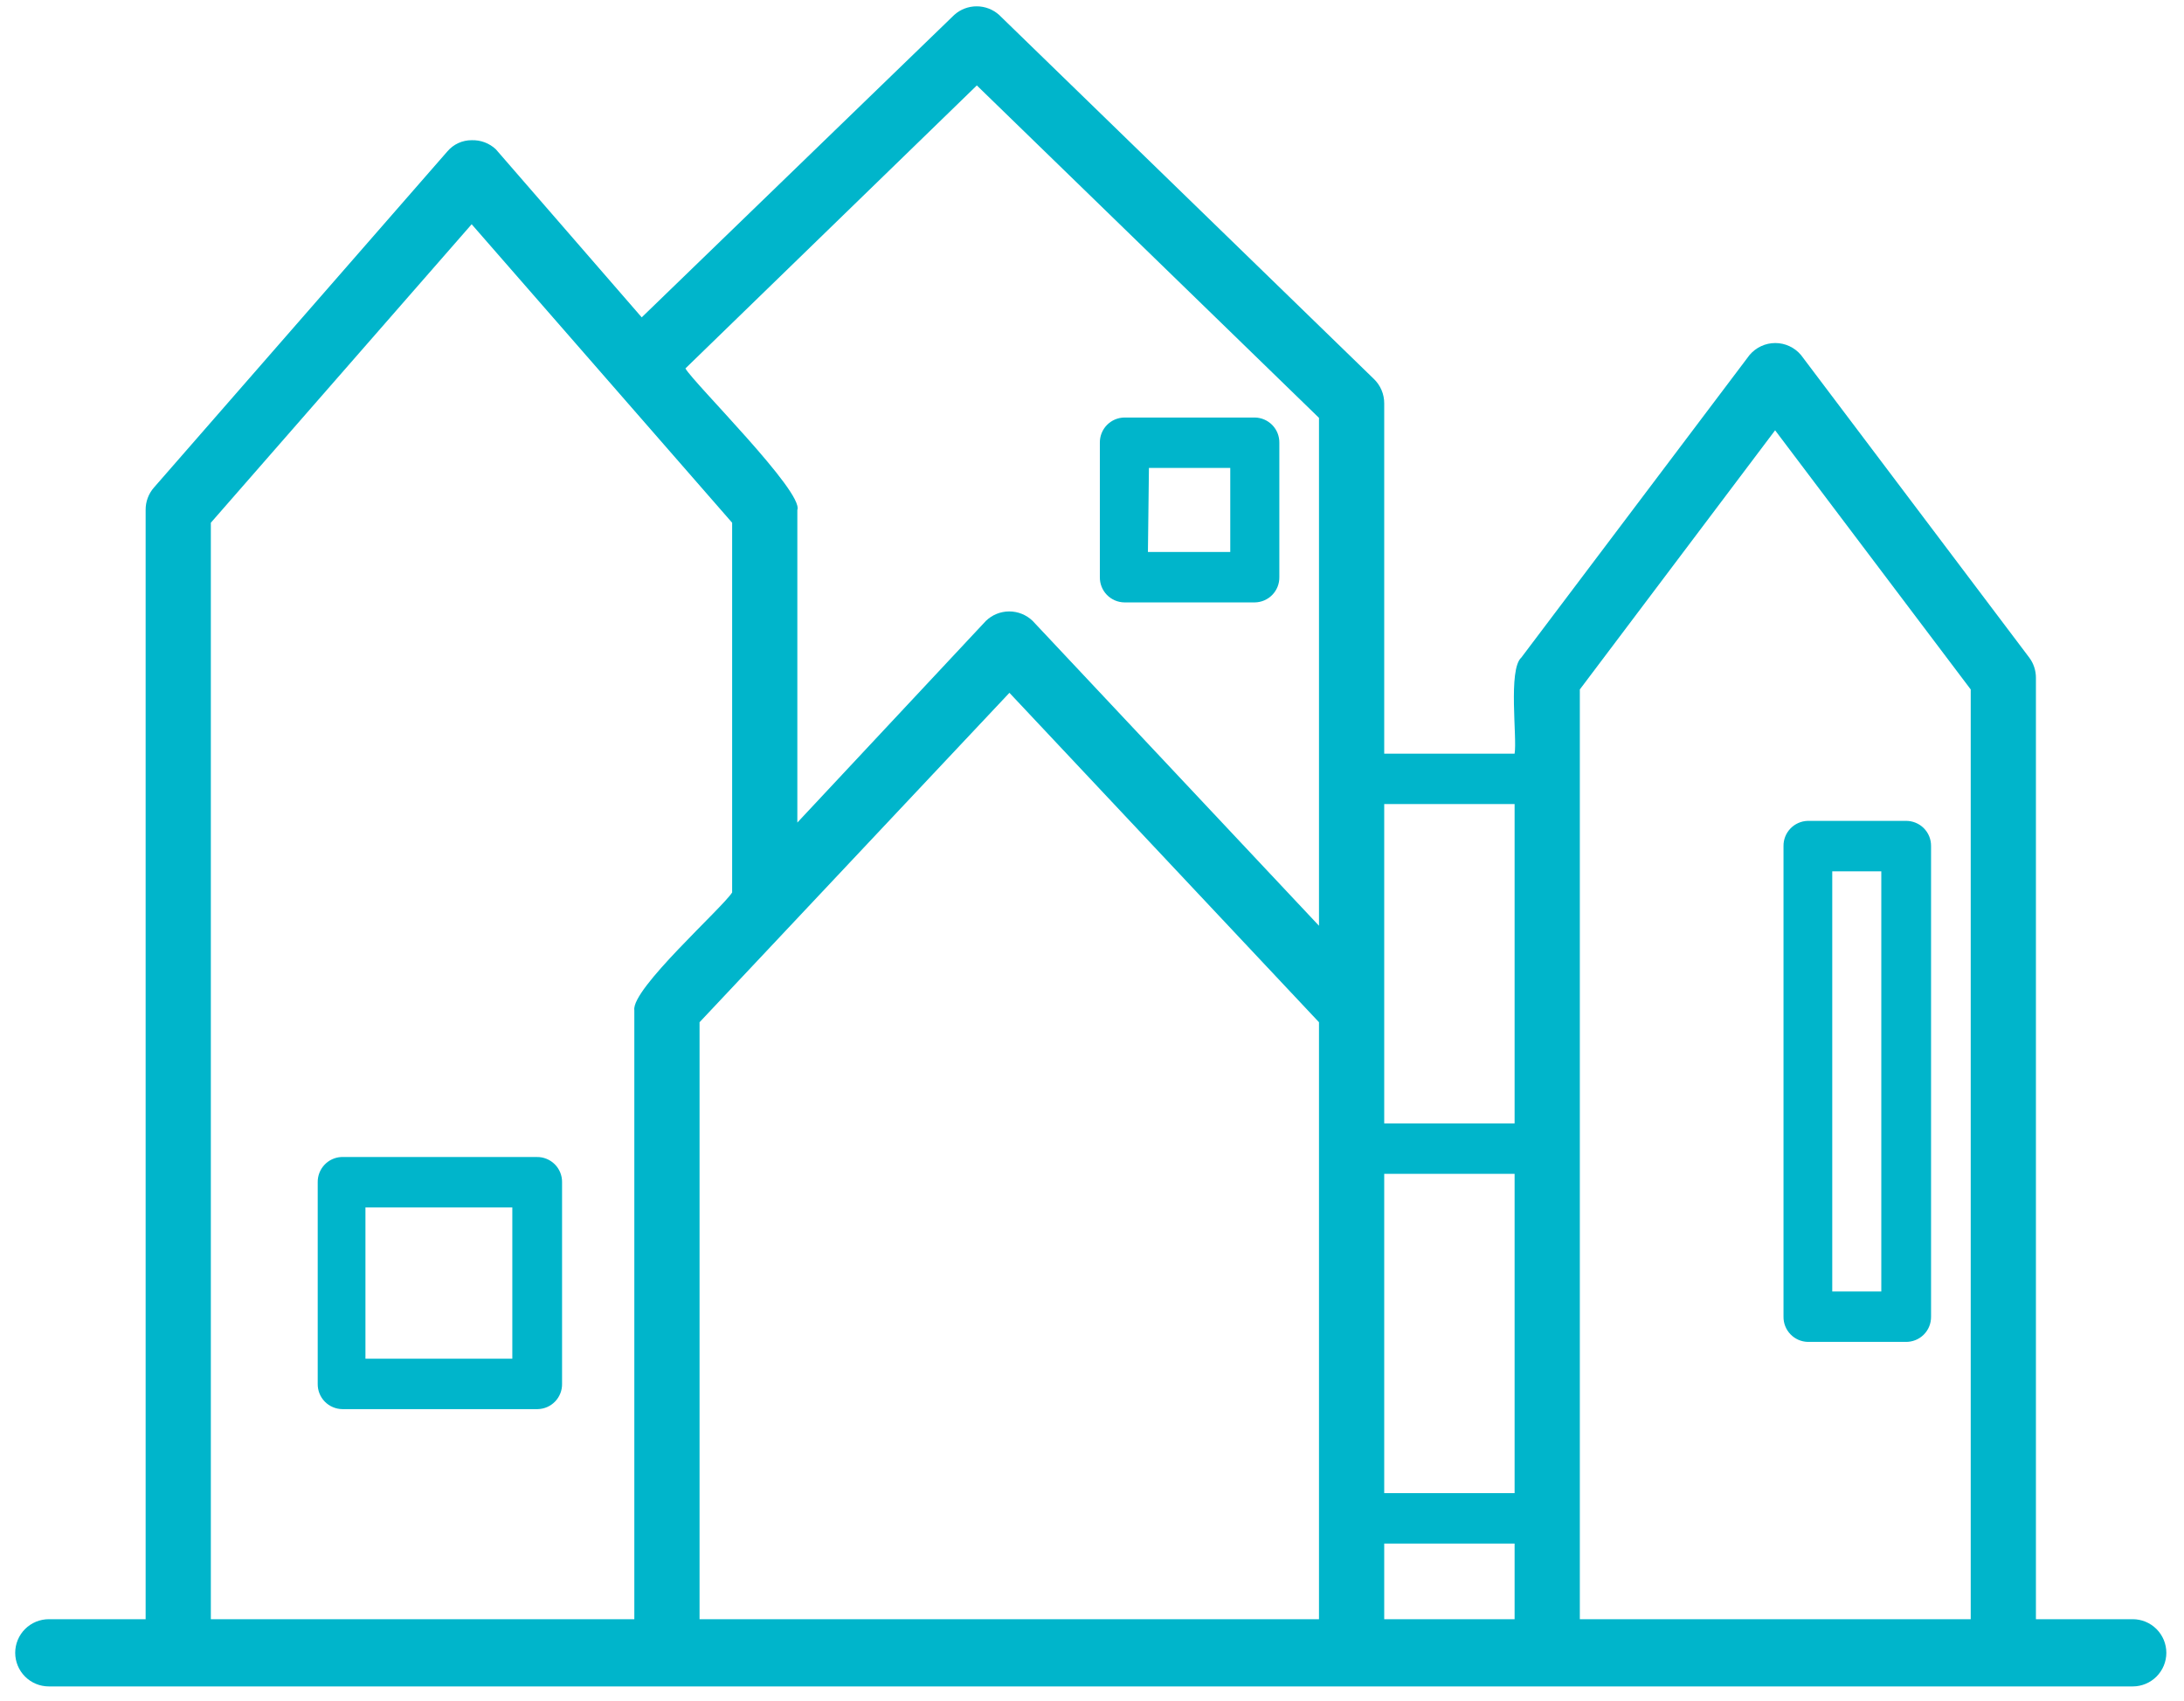 <svg width="104" height="81" viewBox="0 0 104 81" fill="none" xmlns="http://www.w3.org/2000/svg">
<path d="M101.558 77.1H96.949V32.285C96.952 31.933 96.84 31.59 96.629 31.309L85.761 16.904C85.611 16.726 85.424 16.582 85.212 16.484C85.001 16.385 84.77 16.334 84.537 16.334C84.303 16.334 84.073 16.385 83.862 16.484C83.65 16.582 83.463 16.726 83.312 16.904L72.445 31.309C71.804 31.885 72.253 35.134 72.124 35.886H65.915V19.209C65.916 18.99 65.873 18.774 65.787 18.573C65.702 18.372 65.576 18.191 65.418 18.04L47.572 0.706C47.279 0.445 46.9 0.301 46.508 0.301C46.115 0.301 45.737 0.445 45.444 0.706L30.558 15.111L23.612 7.109C23.458 6.964 23.277 6.852 23.079 6.777C22.881 6.703 22.671 6.669 22.46 6.676C22.241 6.675 22.024 6.722 21.825 6.813C21.626 6.904 21.45 7.038 21.307 7.205L7.335 23.21C7.074 23.506 6.931 23.888 6.935 24.282V77.1H2.325C1.901 77.1 1.493 77.269 1.193 77.569C0.893 77.869 0.724 78.276 0.724 78.701C0.724 79.125 0.893 79.532 1.193 79.832C1.493 80.133 1.901 80.301 2.325 80.301H101.558C101.983 80.301 102.39 80.133 102.69 79.832C102.99 79.532 103.159 79.125 103.159 78.701C103.159 78.276 102.99 77.869 102.69 77.569C102.39 77.269 101.983 77.1 101.558 77.1ZM72.124 71.098H65.915V55.893H72.124V71.098ZM65.915 73.499H72.124V77.1H65.915V73.499ZM72.124 38.287V53.492H65.915V38.287H72.124ZM46.516 4.068L62.809 19.897V44.081L49.173 29.564C48.874 29.276 48.475 29.114 48.06 29.114C47.645 29.114 47.246 29.276 46.948 29.564L37.969 39.167V24.282C38.289 23.434 33.023 18.232 32.639 17.544L46.516 4.068ZM10.04 77.1V24.891L22.46 10.678L34.864 24.891V42.496C34.368 43.265 30.062 47.09 30.206 48.098V77.1H10.04ZM36.416 77.1H33.312V48.675L48.068 32.989L62.809 48.675V77.1H36.416ZM75.23 77.1V32.829L84.529 20.489L93.844 32.829V77.1H75.23Z" fill="#00B5CB"/>
<path d="M25.565 55.093H16.25C15.944 55.109 15.657 55.243 15.448 55.467C15.239 55.691 15.125 55.987 15.129 56.293V65.896C15.127 66.052 15.156 66.206 15.213 66.351C15.271 66.495 15.356 66.627 15.465 66.739C15.573 66.85 15.703 66.939 15.846 67C15.989 67.062 16.142 67.095 16.298 67.097H25.613C25.924 67.088 26.22 66.958 26.435 66.733C26.651 66.508 26.77 66.208 26.765 65.896V56.293C26.767 56.135 26.738 55.978 26.678 55.831C26.619 55.684 26.53 55.551 26.418 55.439C26.306 55.328 26.173 55.239 26.027 55.18C25.88 55.12 25.723 55.09 25.565 55.093ZM24.396 64.696H17.402V57.493H24.396V64.696Z" fill="#00B5CB"/>
<path d="M53.542 28.684H59.752C59.908 28.682 60.061 28.649 60.204 28.588C60.347 28.526 60.477 28.437 60.585 28.326C60.694 28.214 60.779 28.082 60.837 27.938C60.894 27.793 60.923 27.639 60.921 27.483V21.081C60.923 20.926 60.894 20.771 60.837 20.627C60.779 20.482 60.694 20.351 60.585 20.239C60.477 20.128 60.347 20.039 60.204 19.977C60.061 19.916 59.908 19.883 59.752 19.881H53.542C53.387 19.883 53.233 19.916 53.09 19.977C52.947 20.039 52.818 20.128 52.709 20.239C52.601 20.351 52.515 20.482 52.458 20.627C52.4 20.771 52.372 20.926 52.374 21.081V27.483C52.372 27.639 52.4 27.793 52.458 27.938C52.515 28.082 52.601 28.214 52.709 28.326C52.818 28.437 52.947 28.526 53.09 28.588C53.233 28.649 53.387 28.682 53.542 28.684ZM54.711 22.282H58.584V26.283H54.663L54.711 22.282Z" fill="#00B5CB"/>
<path d="M90.739 39.087H86.081C85.77 39.096 85.474 39.226 85.259 39.451C85.043 39.676 84.924 39.976 84.929 40.288V62.695C84.924 63.007 85.043 63.307 85.259 63.532C85.474 63.757 85.77 63.887 86.081 63.896H90.739C90.898 63.9 91.057 63.872 91.206 63.813C91.354 63.755 91.489 63.667 91.603 63.555C91.716 63.443 91.806 63.309 91.867 63.161C91.927 63.013 91.957 62.855 91.955 62.695V40.288C91.957 40.128 91.927 39.97 91.867 39.822C91.806 39.674 91.716 39.54 91.603 39.428C91.489 39.316 91.354 39.228 91.206 39.17C91.057 39.111 90.898 39.083 90.739 39.087ZM89.586 61.495H87.25V41.488H89.586V61.495Z" fill="#00B5CB"/>
</svg>
